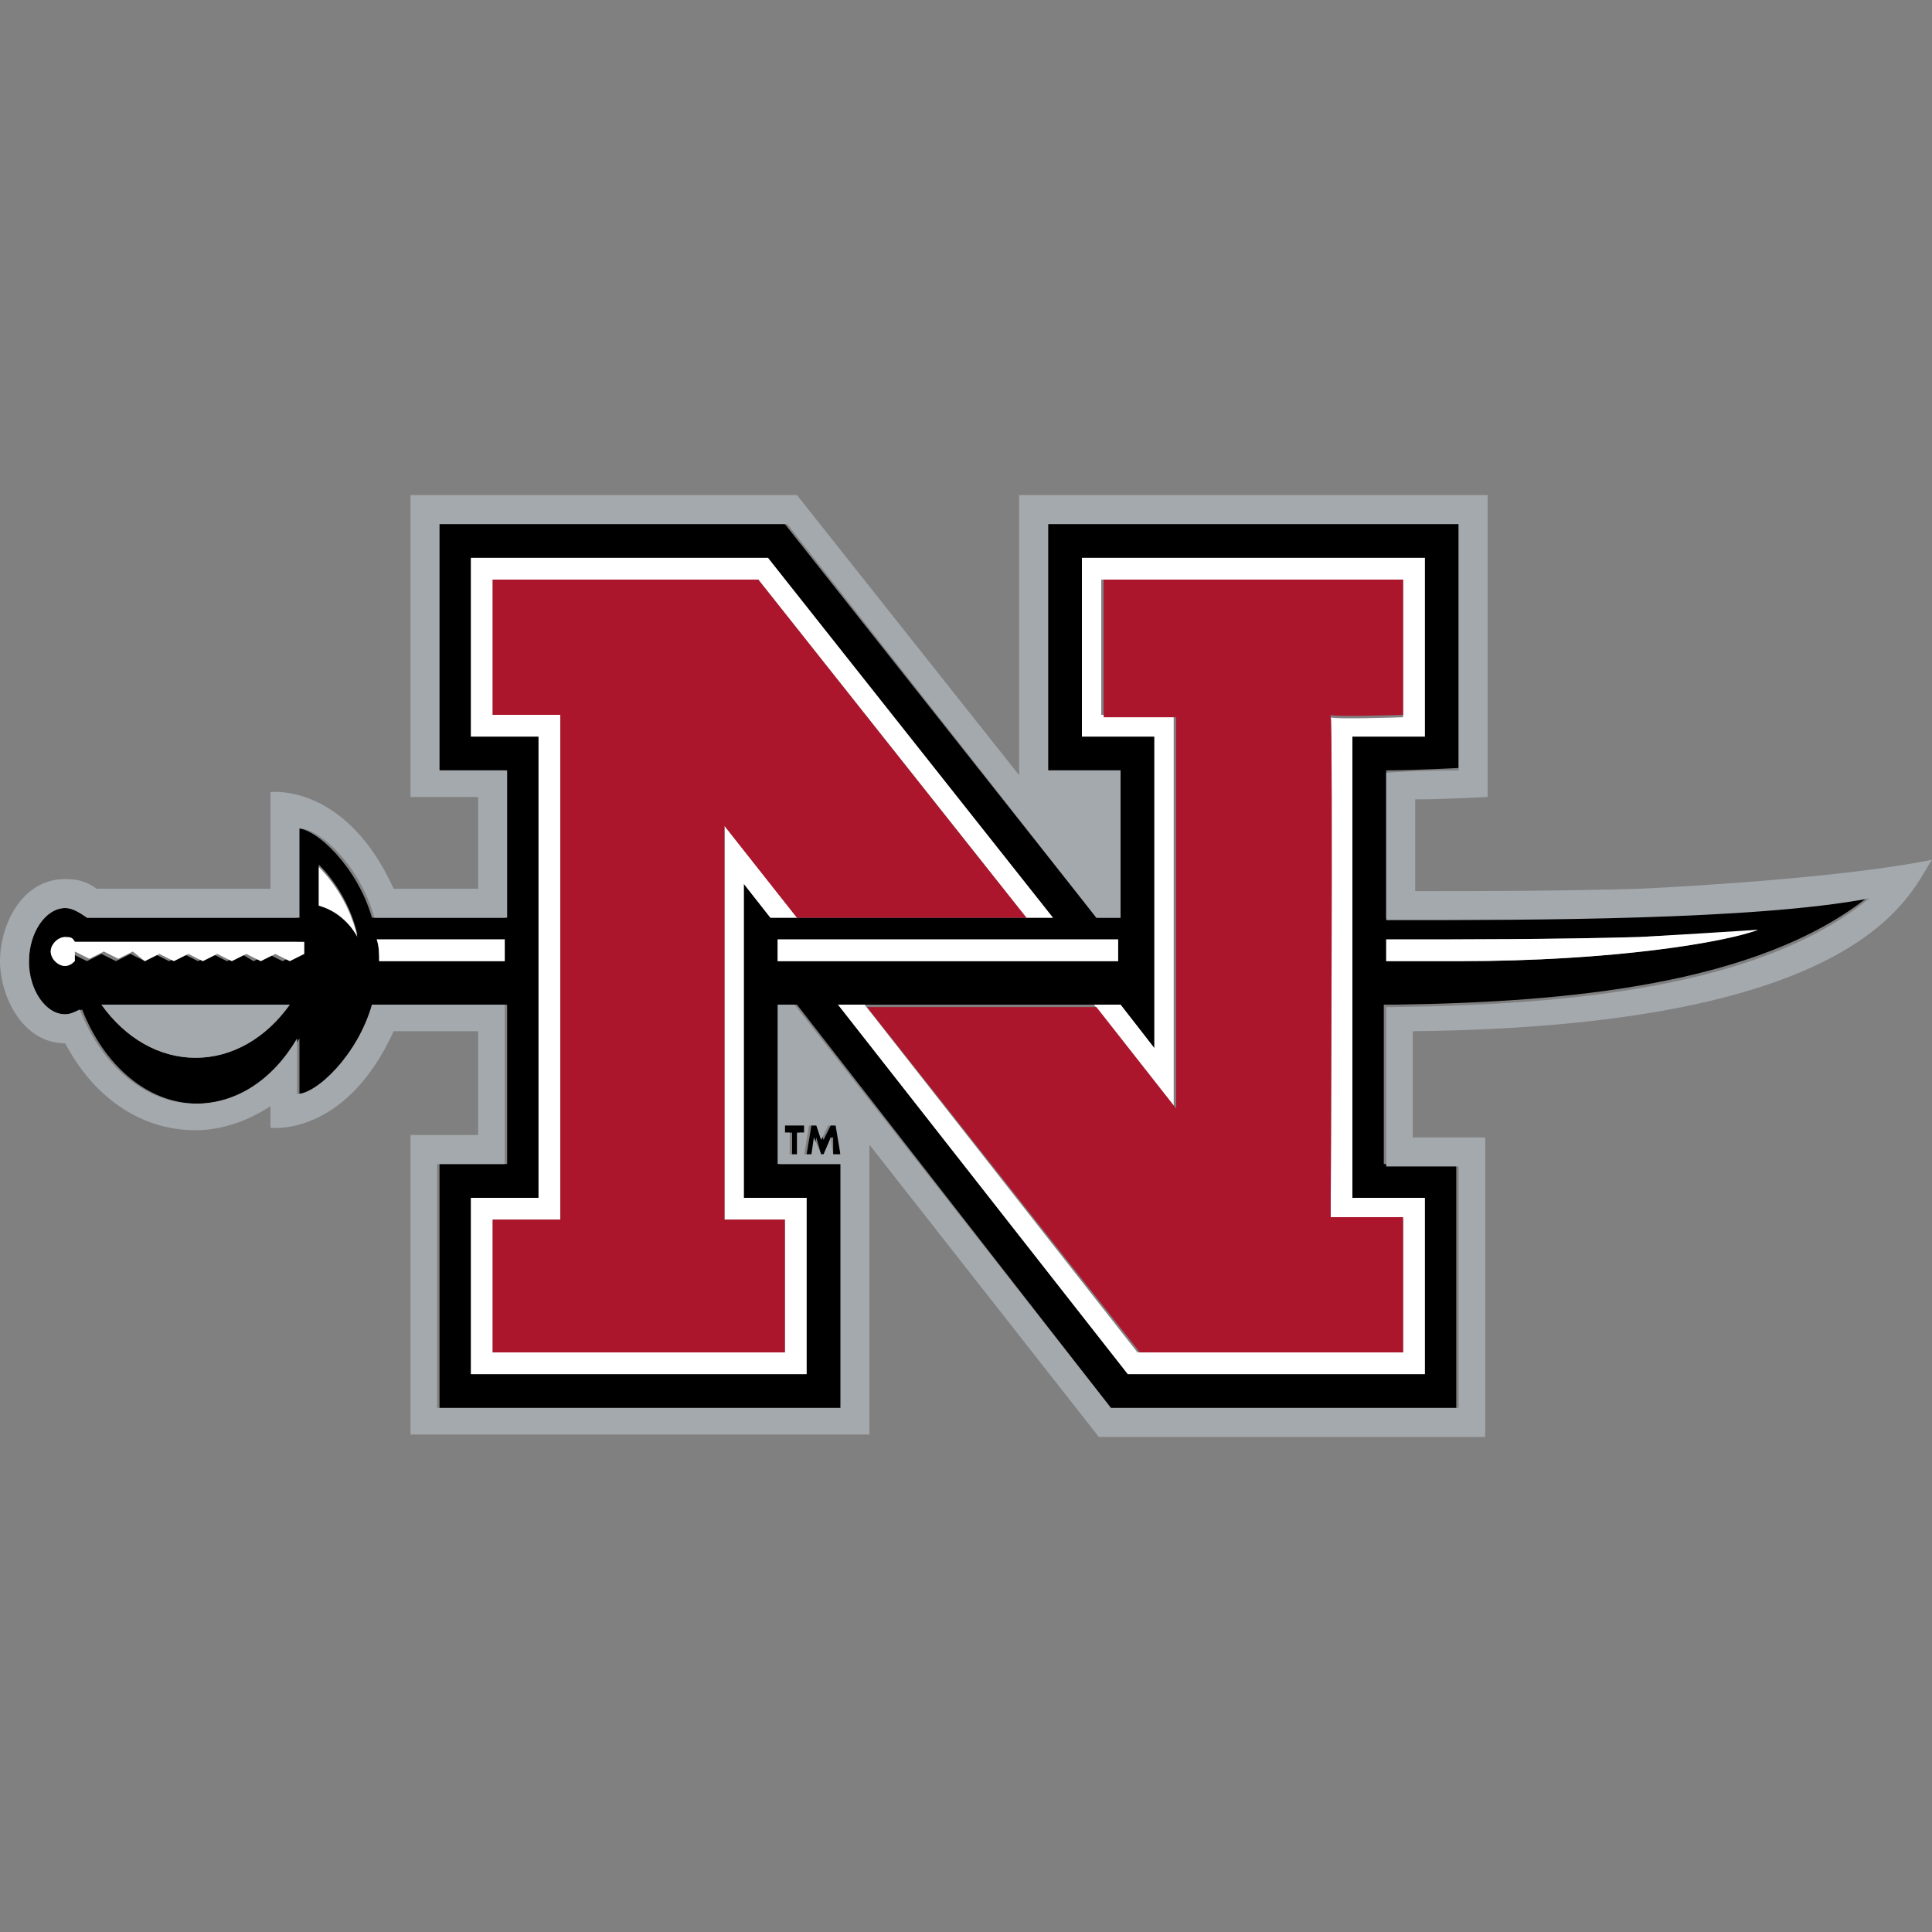 <?xml version="1.0" encoding="utf-8"?>
<!-- Generator: Adobe Illustrator 20.0.0, SVG Export Plug-In . SVG Version: 6.00 Build 0)  -->
<svg version="1.1" id="Layer_1" xmlns="http://www.w3.org/2000/svg" xmlns:xlink="http://www.w3.org/1999/xlink" x="0px" y="0px"
	 viewBox="0 0 80 80" style="enable-background:new 0 0 80 80;" xml:space="preserve">
<rect x="0" y="0" width="80" height="80" fill="#808080" stroke="none"/>
<style type="text/css">
	.st0{fill:#FFFFFF;}
	.st1{fill:none;}
	.st2{fill:#A4A9AD;}
	.st3{fill:#AC162C;}
</style>
<g>
	<path d="M57.8,41.6c7-0.1,15-0.8,19.6-4.5c-4.7,1-14,0.9-19.6,0.9l-0.4,0c0-2.8,0-5.3,0-6.1c1.1,0,3-0.1,3-0.1V21.7h-17v10.2h3
		l0,6.1h-1L32.5,21.7H18.1v10.2l2.8,0l0,6.1h-5.5c-0.6-2.1-2.3-3.7-3.1-3.7V38H3.6c-0.3-0.3-0.6-0.4-0.9-0.4c-0.8,0-1.5,1-1.5,2.2
		C1.1,41,1.8,42,2.7,42c0.2,0,0.5-0.1,0.7-0.2c0.9,2.3,2.7,3.9,4.8,3.9c1.7,0,3.2-1.1,4.2-2.7v2.3c0.8,0,2.5-1.5,3.1-3.7l5.5,0
		l0,6.6h-2.8v10.1h16.7V48.2h-2.6l0-6.6l0.7,0L46,58.3h14.3V48.2h-3c0-0.9,0-3.6,0-6.6L57.8,41.6z M8.1,43.8c-1.5,0-2.9-0.8-3.9-2.2
		H12C11,43,9.6,43.8,8.1,43.8z M12.3,39.5l-0.6,0.3l-0.6-0.3l-0.6,0.3L10,39.5l-0.6,0.3l-0.6-0.3l-0.6,0.3l-0.6-0.3l-0.6,0.3
		l-0.6-0.3L6,39.8l-0.6-0.3l-0.6,0.3l-0.6-0.3l-0.6,0.3l-0.6-0.3v0.4C3,39.9,2.9,40,2.7,40c-0.3,0-0.6-0.3-0.6-0.6
		c0-0.3,0.3-0.6,0.6-0.6c0.1,0,0.3,0.1,0.4,0.2h9.2V39.5z M13.2,37.5v-1.7c0.6,0.6,1.3,1.6,1.6,2.9C14.4,38.2,13.9,37.7,13.2,37.5z
		 M20.9,39.8h-5.2l0,0c0-0.3,0-0.6-0.1-0.9h5.3V39.8z M57.8,38.9c2.8,0,6.5,0,10.1-0.1c1.7-0.1,3.3-0.1,4.9-0.3
		c-1.3,0.5-6,1.3-12.4,1.3h-3l0-0.9L57.8,38.9z M31.9,38l-1.1-1.4l0,13h2.6v7.3H19.5v-7.3h2.8V30.5h-2.8v-7.4h12.3L43.6,38h-1.1
		l-4.8,0H33H31.9z M32.2,39.8v-0.9h14.1v0.9H32.2z M56,49.6h3v7.3H46.7l-12-15.3l1.1,0h0l4.8,0l5.8,0l1.4,1.8l0-12.9h-3v-7.4H59v7.4
		l-3,0C56,32.3,56,48,56,49.6z"/>
	<polygon points="33.1,47.8 33.1,46.9 33.3,46.9 33.3,46.6 32.5,46.6 32.5,46.9 32.8,46.9 32.8,47.8 	"/>
	<polygon points="34.1,47.2 33.9,46.6 33.6,46.6 33.4,47.8 33.7,47.8 33.8,47.1 33.8,47.1 34,47.8 34.2,47.8 34.4,47.1 34.5,47.1 
		34.5,47.8 34.8,47.8 34.7,46.6 34.4,46.6 	"/>
</g>
<g>
	<path class="st0" d="M13.2,37.5c0.7,0.2,1.2,0.6,1.6,1.3c-0.3-1.3-1-2.3-1.6-2.9V37.5z"/>
	<path class="st0" d="M2.7,38.8c-0.3,0-0.6,0.3-0.6,0.6c0,0.3,0.3,0.6,0.6,0.6c0.1,0,0.3-0.1,0.4-0.2v-0.4l0.6,0.3l0.6-0.3l0.6,0.3
		l0.6-0.3L6,39.8l0.6-0.3l0.6,0.3l0.6-0.3l0.6,0.3l0.6-0.3l0.6,0.3l0.6-0.3l0.6,0.3l0.6-0.3l0.6,0.3l0.6-0.3v-0.5H3.1
		C3,38.8,2.9,38.8,2.7,38.8z"/>
	<polygon class="st0" points="30,34.2 30,50.5 32.5,50.5 32.5,56 20.4,56 20.4,50.5 23.2,50.5 23.2,29.6 20.4,29.6 20.4,24 31.4,24 
		42.5,38 43.6,38 31.8,23.1 19.5,23.1 19.5,30.5 22.3,30.5 22.3,49.6 19.5,49.6 19.5,56.9 33.4,56.9 33.4,49.6 30.8,49.6 30.8,36.6 
		31.9,38 33,38 	"/>
	<path class="st0" d="M59,23.1H44.8v7.4h3l0,12.9l-1.4-1.8l-5.8,0l4.7,0l3.3,4.2l0-16.2h-3V24h12.5v5.7c0,0-2.9,0.1-3,0
		c0.1,0.4,0,20.8,0,20.8h3V56h-11L35.8,41.6l-1.1,0l12,15.3H59v-7.3h-3c0-1.7,0-17.3,0-19.1l3,0V23.1z"/>
	<rect x="32.2" y="38.9" class="st0" width="14.1" height="0.9"/>
	<path class="st0" d="M57.4,39.8h3c6.5,0,11.1-0.8,12.4-1.3c-1.5,0.1-3.2,0.2-4.9,0.3c-3.6,0.1-7.4,0.1-10.1,0.1l-0.4,0L57.4,39.8z"
		/>
	<path class="st0" d="M15.7,39.8L15.7,39.8l5.2,0v-0.9h-5.3C15.7,39.2,15.7,39.5,15.7,39.8z"/>
</g>
<g>
	<polygon class="st1" points="34.1,47.2 33.9,46.6 33.6,46.6 33.4,47.8 33.7,47.8 33.8,47.1 33.8,47.1 34,47.8 34.2,47.8 34.4,47.1 
		34.5,47.1 34.5,47.8 34.8,47.8 34.7,46.6 34.4,46.6 	"/>
	<path class="st1" d="M57.8,41.6c7-0.1,15-0.8,19.6-4.5c-4.7,1-14,0.9-19.6,0.9l-0.4,0c0-2.8,0-5.3,0-6.1c1.1,0,3-0.1,3-0.1V21.7
		h-17v10.2h3l0,6.1h-1L32.5,21.7H18.1v10.2l2.8,0l0,6.1h-5.5c-0.6-2.1-2.3-3.7-3.1-3.7V38H3.6c-0.3-0.3-0.6-0.4-0.9-0.4
		c-0.8,0-1.5,1-1.5,2.2C1.1,41,1.8,42,2.7,42c0.2,0,0.5-0.1,0.7-0.2c0.9,2.3,2.7,3.9,4.8,3.9c1.7,0,3.2-1.1,4.2-2.7v2.3
		c0.8,0,2.5-1.5,3.1-3.7l5.5,0l0,6.6h-2.8v10.1h16.7V48.2h-2.6l0-6.6l0.7,0L46,58.3h14.3V48.2h-3c0-0.9,0-3.6,0-6.6L57.8,41.6z
		 M8.1,43.8c-1.5,0-2.9-0.8-3.9-2.2H12C11,43,9.6,43.8,8.1,43.8z"/>
	<polygon class="st1" points="33.1,47.8 33.1,46.9 33.3,46.9 33.3,46.6 32.5,46.6 32.5,46.9 32.8,46.9 32.8,47.8 	"/>
	<path class="st2" d="M8.1,43.8c1.5,0,2.9-0.8,3.9-2.2H4.2C5.2,43,6.6,43.8,8.1,43.8z"/>
	<path class="st2" d="M80,35.6c-3.4,0.7-9.8,1.1-12.1,1.2c-3.3,0.1-6.6,0.1-9.3,0.1c0-1.5,0-2.9,0-3.8c1.3,0,3-0.1,3-0.1V20.5H42.2
		v11.6l-9.2-11.6H17v12.5h2.8v3.8l-3.5,0c-2-4.4-5.1-4-5.1-4v4H4c-0.4-0.3-0.8-0.4-1.3-0.4c-1.8,0-2.7,1.9-2.7,3.4
		c0,1.4,0.9,3.4,2.7,3.4c1.1,2.1,3,3.6,5.4,3.6c1.1,0,2.2-0.4,3.1-1v0.9c0,0,3.1,0.4,5.1-4l3.5,0v4.3H17v12.4h19V47.4l9.5,12.1h16
		V47.1h-3l0-4.4C77.4,42.5,79.1,36.9,80,35.6z M60.4,48.2v10.1H46L32.9,41.6l-0.7,0l0,6.6h2.6v10.1H18.1V48.2h2.8l0-6.6l-5.5,0
		c-0.6,2.1-2.3,3.7-3.1,3.7v-2.3c-1,1.7-2.5,2.7-4.2,2.7c-2.1,0-3.9-1.6-4.8-3.9C3.1,41.9,2.9,42,2.7,42c-0.8,0-1.5-1-1.5-2.2
		c0-1.2,0.7-2.2,1.5-2.2c0.3,0,0.6,0.2,0.9,0.4h8.8v-3.7c0.8,0,2.5,1.5,3.1,3.7h5.5l0-6.1l-2.8,0V21.7h14.4L45.4,38h1l0-6.1h-3V21.7
		h17v10.2c0,0-1.8,0-3,0.1c0,0.8,0,3.3,0,6.1l0.4,0c5.5,0,14.9,0,19.6-0.9c-4.5,3.7-12.5,4.4-19.6,4.5l-0.4,0c0,3,0,5.8,0,6.6H60.4z
		 M34.8,47.8h-0.3l-0.1-0.7h0l-0.3,0.7H34l-0.3-0.7h0l-0.1,0.7h-0.3l0.2-1.2h0.3l0.2,0.6l0.3-0.6h0.3L34.8,47.8z M32.5,46.9l0-0.3
		h0.8l0,0.3h-0.3l0,0.9h-0.3l0-0.9H32.5z"/>
</g>
<g>
	<polygon class="st3" points="20.4,24 20.4,29.6 23.2,29.6 23.2,50.5 20.4,50.5 20.4,56 32.5,56 32.5,50.5 30,50.5 30,34.2 33,38 
		37.7,38 42.5,38 31.4,24 	"/>
	<path class="st3" d="M58.1,56v-5.6h-3c0,0,0.1-20.5,0-20.8c0.1,0.1,3,0,3,0V24H45.7v5.7h3l0,16.2l-3.3-4.2l-4.7,0l-4.8,0h0L47.2,56
		H58.1z"/>
</g>
</svg>
